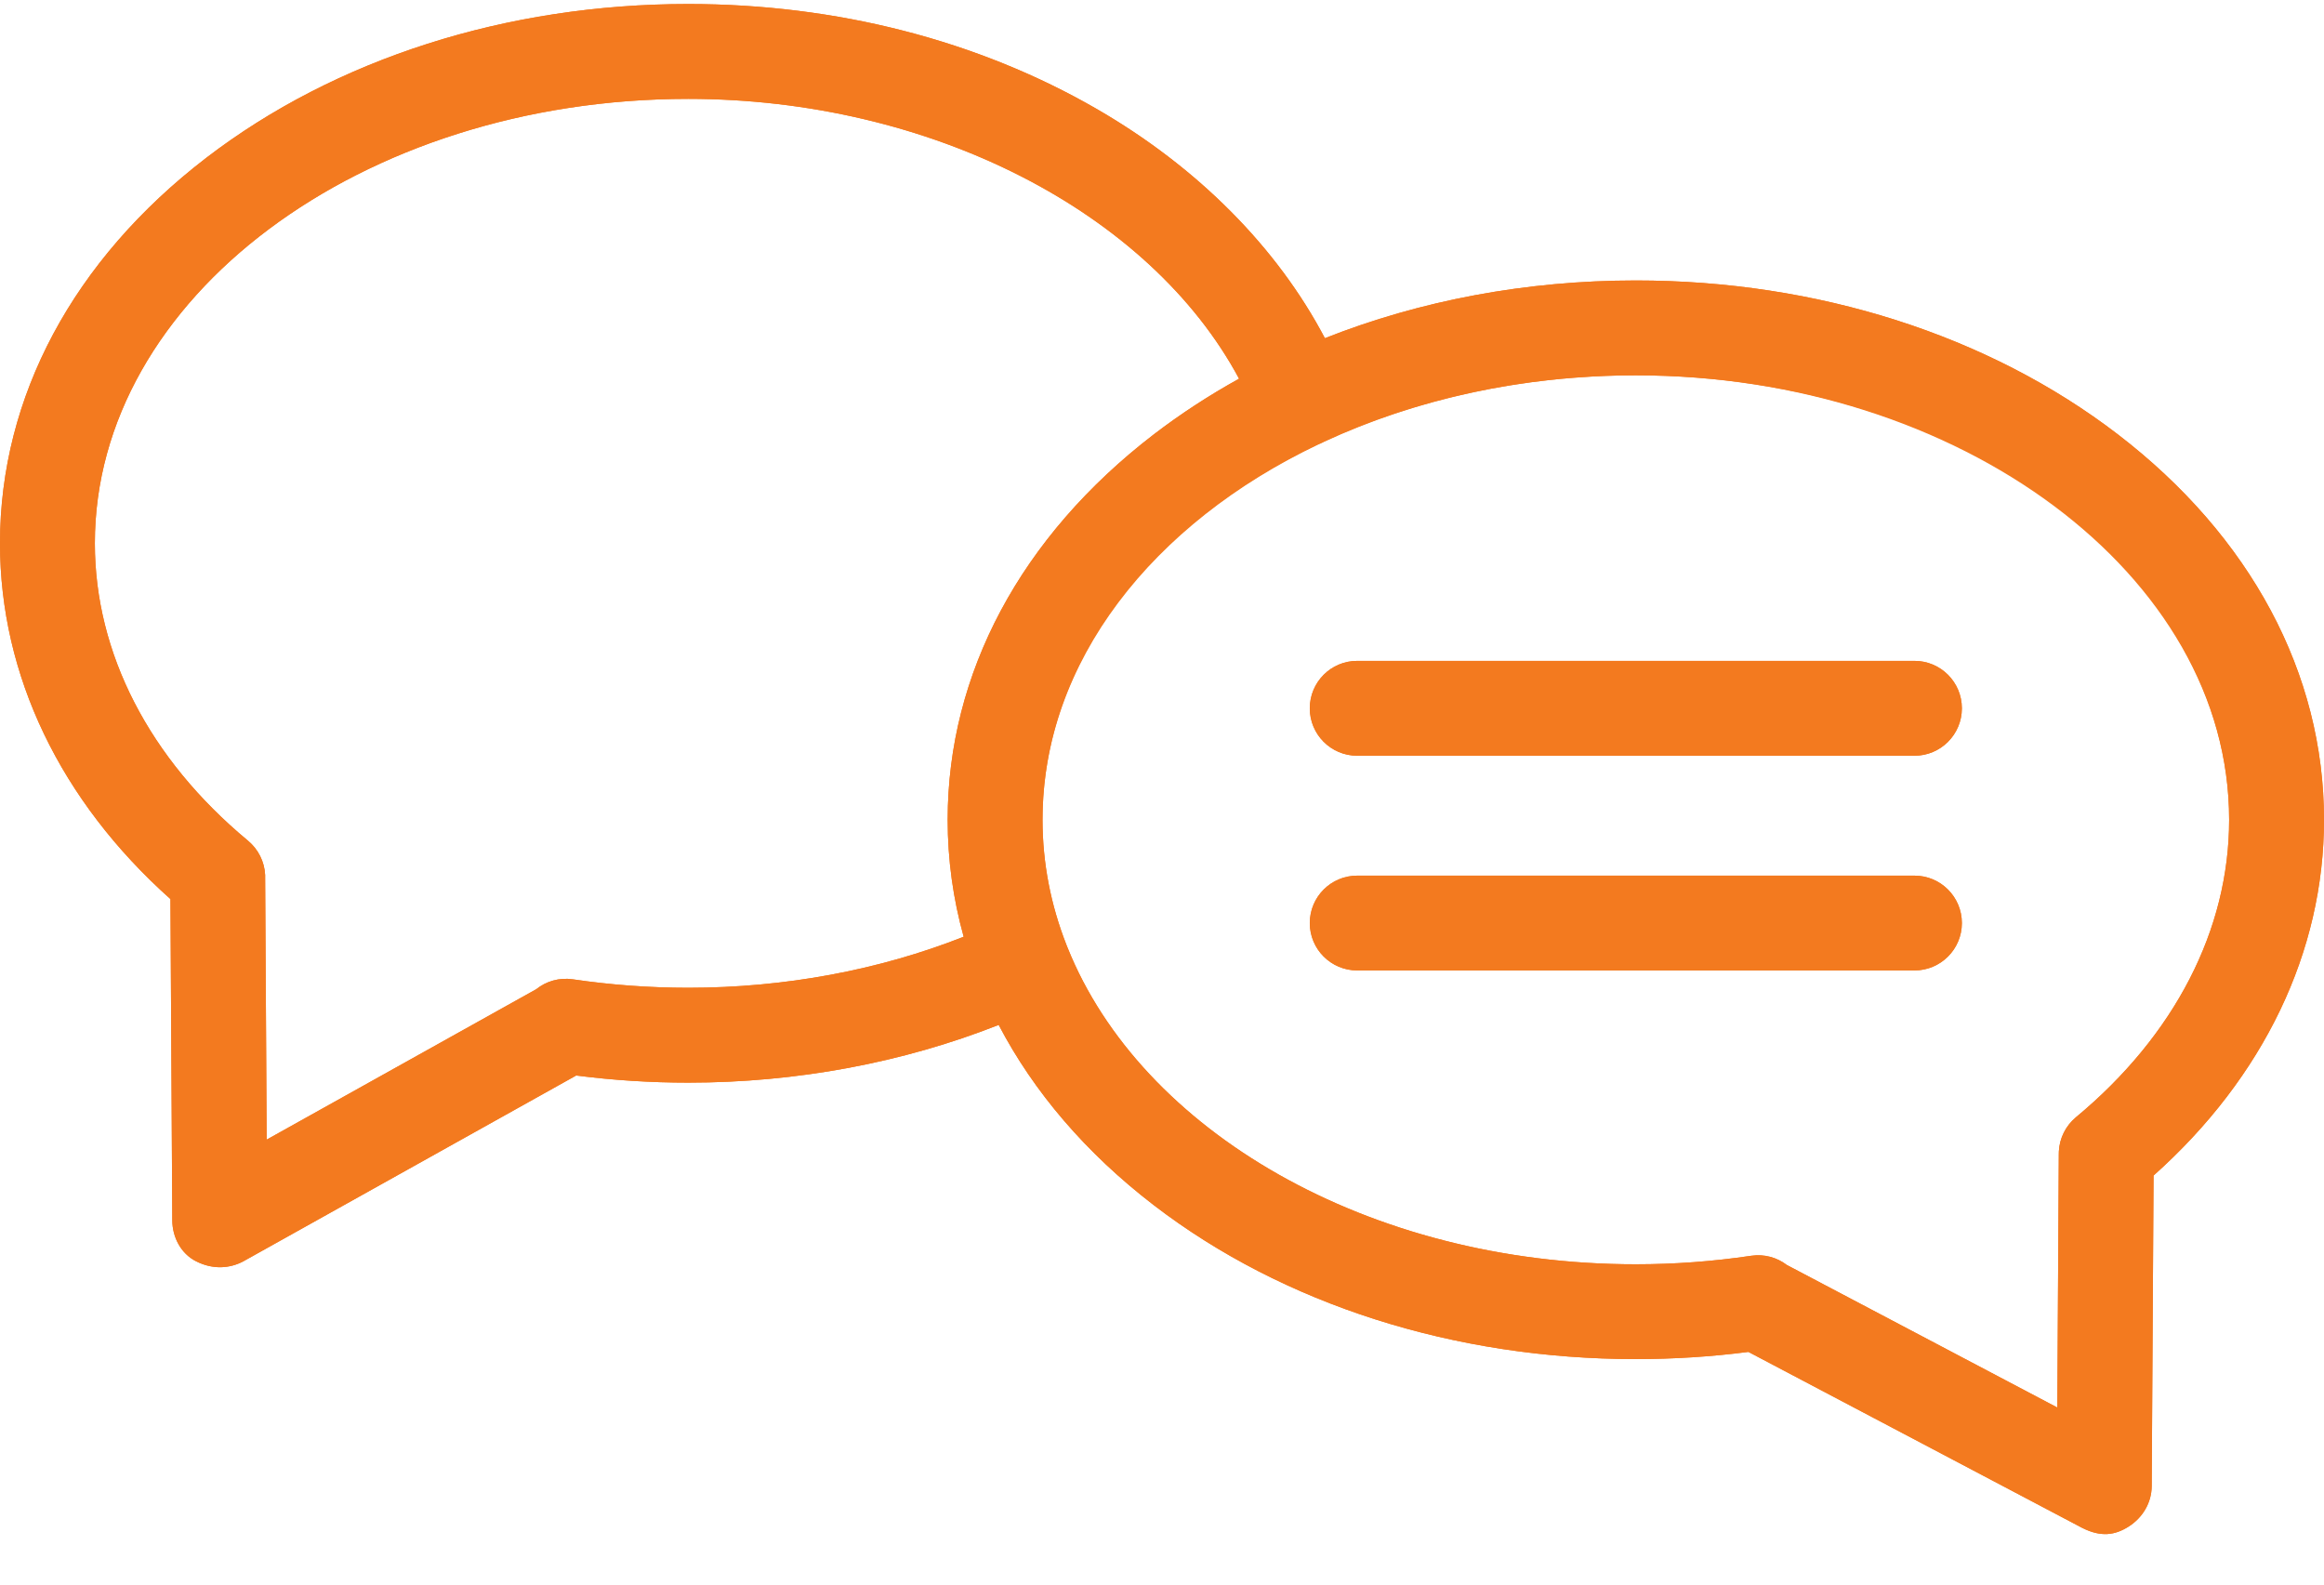 <svg width="44" height="30" viewBox="0 0 44 30" fill="none" xmlns="http://www.w3.org/2000/svg">
<path d="M40.096 8.223C37.648 6.345 34.408 5.31 30.971 5.31C28.893 5.31 26.887 5.689 25.084 6.403C24.183 4.689 22.68 3.17 20.768 2.065C18.517 0.764 15.841 0.076 13.029 0.076C9.592 0.076 6.352 1.111 3.904 2.989C1.387 4.922 0 7.513 0 10.286C0 12.784 1.142 15.161 3.227 17.022L3.262 23.106C3.264 23.424 3.425 23.732 3.708 23.877C4.043 24.049 4.363 24.007 4.598 23.885L10.909 20.362C11.609 20.452 12.321 20.497 13.029 20.497C13.029 20.497 13.03 20.497 13.03 20.497C15.082 20.497 17.095 20.12 18.908 19.404C19.57 20.671 20.56 21.831 21.846 22.818C24.294 24.697 27.534 25.731 30.971 25.731C31.683 25.731 32.398 25.686 33.102 25.595L39.421 28.926C39.78 29.108 40.046 29.064 40.301 28.902C40.566 28.734 40.736 28.451 40.738 28.137L40.773 22.256C42.858 20.395 44 18.018 44 15.521C44 12.748 42.614 10.156 40.096 8.223ZM13.03 18.701C13.029 18.701 13.029 18.701 13.029 18.701C12.298 18.701 11.563 18.647 10.846 18.541C10.589 18.503 10.341 18.577 10.153 18.728L5.049 21.576L5.02 16.621C5.021 16.603 5.02 16.585 5.02 16.567C5.008 16.314 4.89 16.079 4.696 15.917C2.826 14.366 1.796 12.366 1.796 10.286C1.796 5.647 6.835 1.872 13.029 1.872C17.618 1.872 21.767 4.015 23.459 7.17C22.891 7.484 22.352 7.836 21.846 8.223C19.328 10.156 17.942 12.748 17.942 15.521C17.942 16.276 18.045 17.017 18.245 17.735C16.642 18.368 14.856 18.701 13.03 18.701ZM39.304 21.152C39.11 21.313 38.992 21.549 38.98 21.801C38.98 21.818 38.979 21.834 38.979 21.85L38.951 26.648L33.83 23.949C33.644 23.807 33.404 23.738 33.154 23.775C32.436 23.882 31.702 23.936 30.971 23.936C25.898 23.936 21.601 21.404 20.211 17.939C20.205 17.922 20.198 17.905 20.191 17.889C19.896 17.137 19.738 16.343 19.738 15.521C19.738 12.535 21.824 9.908 24.962 8.414C24.964 8.413 24.967 8.413 24.969 8.412C25.004 8.398 25.037 8.382 25.07 8.364C26.786 7.567 28.808 7.106 30.971 7.106C37.165 7.106 42.204 10.881 42.204 15.521C42.204 17.6 41.174 19.6 39.304 21.152Z" fill="#F37A1F"/>
<path d="M36.246 12.512H25.696C25.2 12.512 24.798 12.914 24.798 13.41C24.798 13.906 25.2 14.308 25.696 14.308H36.246C36.742 14.308 37.144 13.906 37.144 13.41C37.144 12.914 36.742 12.512 36.246 12.512Z" fill="#F37A1F"/>
<path d="M36.246 16.578H25.696C25.2 16.578 24.798 16.98 24.798 17.476C24.798 17.971 25.2 18.373 25.696 18.373H36.246C36.742 18.373 37.144 17.971 37.144 17.476C37.144 16.98 36.742 16.578 36.246 16.578Z" fill="#F37A1F"/>
<path d="M40.096 8.223C37.648 6.345 34.408 5.31 30.971 5.31C28.893 5.31 26.887 5.689 25.084 6.403C24.183 4.689 22.68 3.17 20.768 2.065C18.517 0.764 15.841 0.076 13.029 0.076C9.592 0.076 6.352 1.111 3.904 2.989C1.387 4.922 0 7.513 0 10.286C0 12.784 1.142 15.161 3.227 17.022L3.262 23.106C3.264 23.424 3.425 23.732 3.708 23.877C4.043 24.049 4.363 24.007 4.598 23.885L10.909 20.362C11.609 20.452 12.321 20.497 13.029 20.497C13.029 20.497 13.03 20.497 13.03 20.497C15.082 20.497 17.095 20.12 18.908 19.404C19.57 20.671 20.56 21.831 21.846 22.818C24.294 24.697 27.534 25.731 30.971 25.731C31.683 25.731 32.398 25.686 33.102 25.595L39.421 28.926C39.78 29.108 40.046 29.064 40.301 28.902C40.566 28.734 40.736 28.451 40.738 28.137L40.773 22.256C42.858 20.395 44 18.018 44 15.521C44 12.748 42.614 10.156 40.096 8.223ZM13.03 18.701C13.029 18.701 13.029 18.701 13.029 18.701C12.298 18.701 11.563 18.647 10.846 18.541C10.589 18.503 10.341 18.577 10.153 18.728L5.049 21.576L5.02 16.621C5.021 16.603 5.02 16.585 5.02 16.567C5.008 16.314 4.89 16.079 4.696 15.917C2.826 14.366 1.796 12.366 1.796 10.286C1.796 5.647 6.835 1.872 13.029 1.872C17.618 1.872 21.767 4.015 23.459 7.17C22.891 7.484 22.352 7.836 21.846 8.223C19.328 10.156 17.942 12.748 17.942 15.521C17.942 16.276 18.045 17.017 18.245 17.735C16.642 18.368 14.856 18.701 13.03 18.701ZM39.304 21.152C39.11 21.313 38.992 21.549 38.98 21.801C38.98 21.818 38.979 21.834 38.979 21.85L38.951 26.648L33.83 23.949C33.644 23.807 33.404 23.738 33.154 23.775C32.436 23.882 31.702 23.936 30.971 23.936C25.898 23.936 21.601 21.404 20.211 17.939C20.205 17.922 20.198 17.905 20.191 17.889C19.896 17.137 19.738 16.343 19.738 15.521C19.738 10.79 24.856 7.106 30.971 7.106C37.086 7.106 42.204 10.881 42.204 15.521C42.204 17.6 41.174 19.6 39.304 21.152Z" fill="#F37A1F"/>
<path d="M36.246 12.512H25.696C25.2 12.512 24.798 12.914 24.798 13.41C24.798 13.906 25.2 14.308 25.696 14.308H36.246C36.742 14.308 37.144 13.906 37.144 13.41C37.144 12.914 36.742 12.512 36.246 12.512Z" fill="#F37A1F"/>
<path d="M36.246 16.578H25.696C25.2 16.578 24.798 16.98 24.798 17.476C24.798 17.971 25.2 18.373 25.696 18.373H36.246C36.742 18.373 37.144 17.971 37.144 17.476C37.144 16.98 36.742 16.578 36.246 16.578Z" fill="#F37A1F"/>
</svg>
